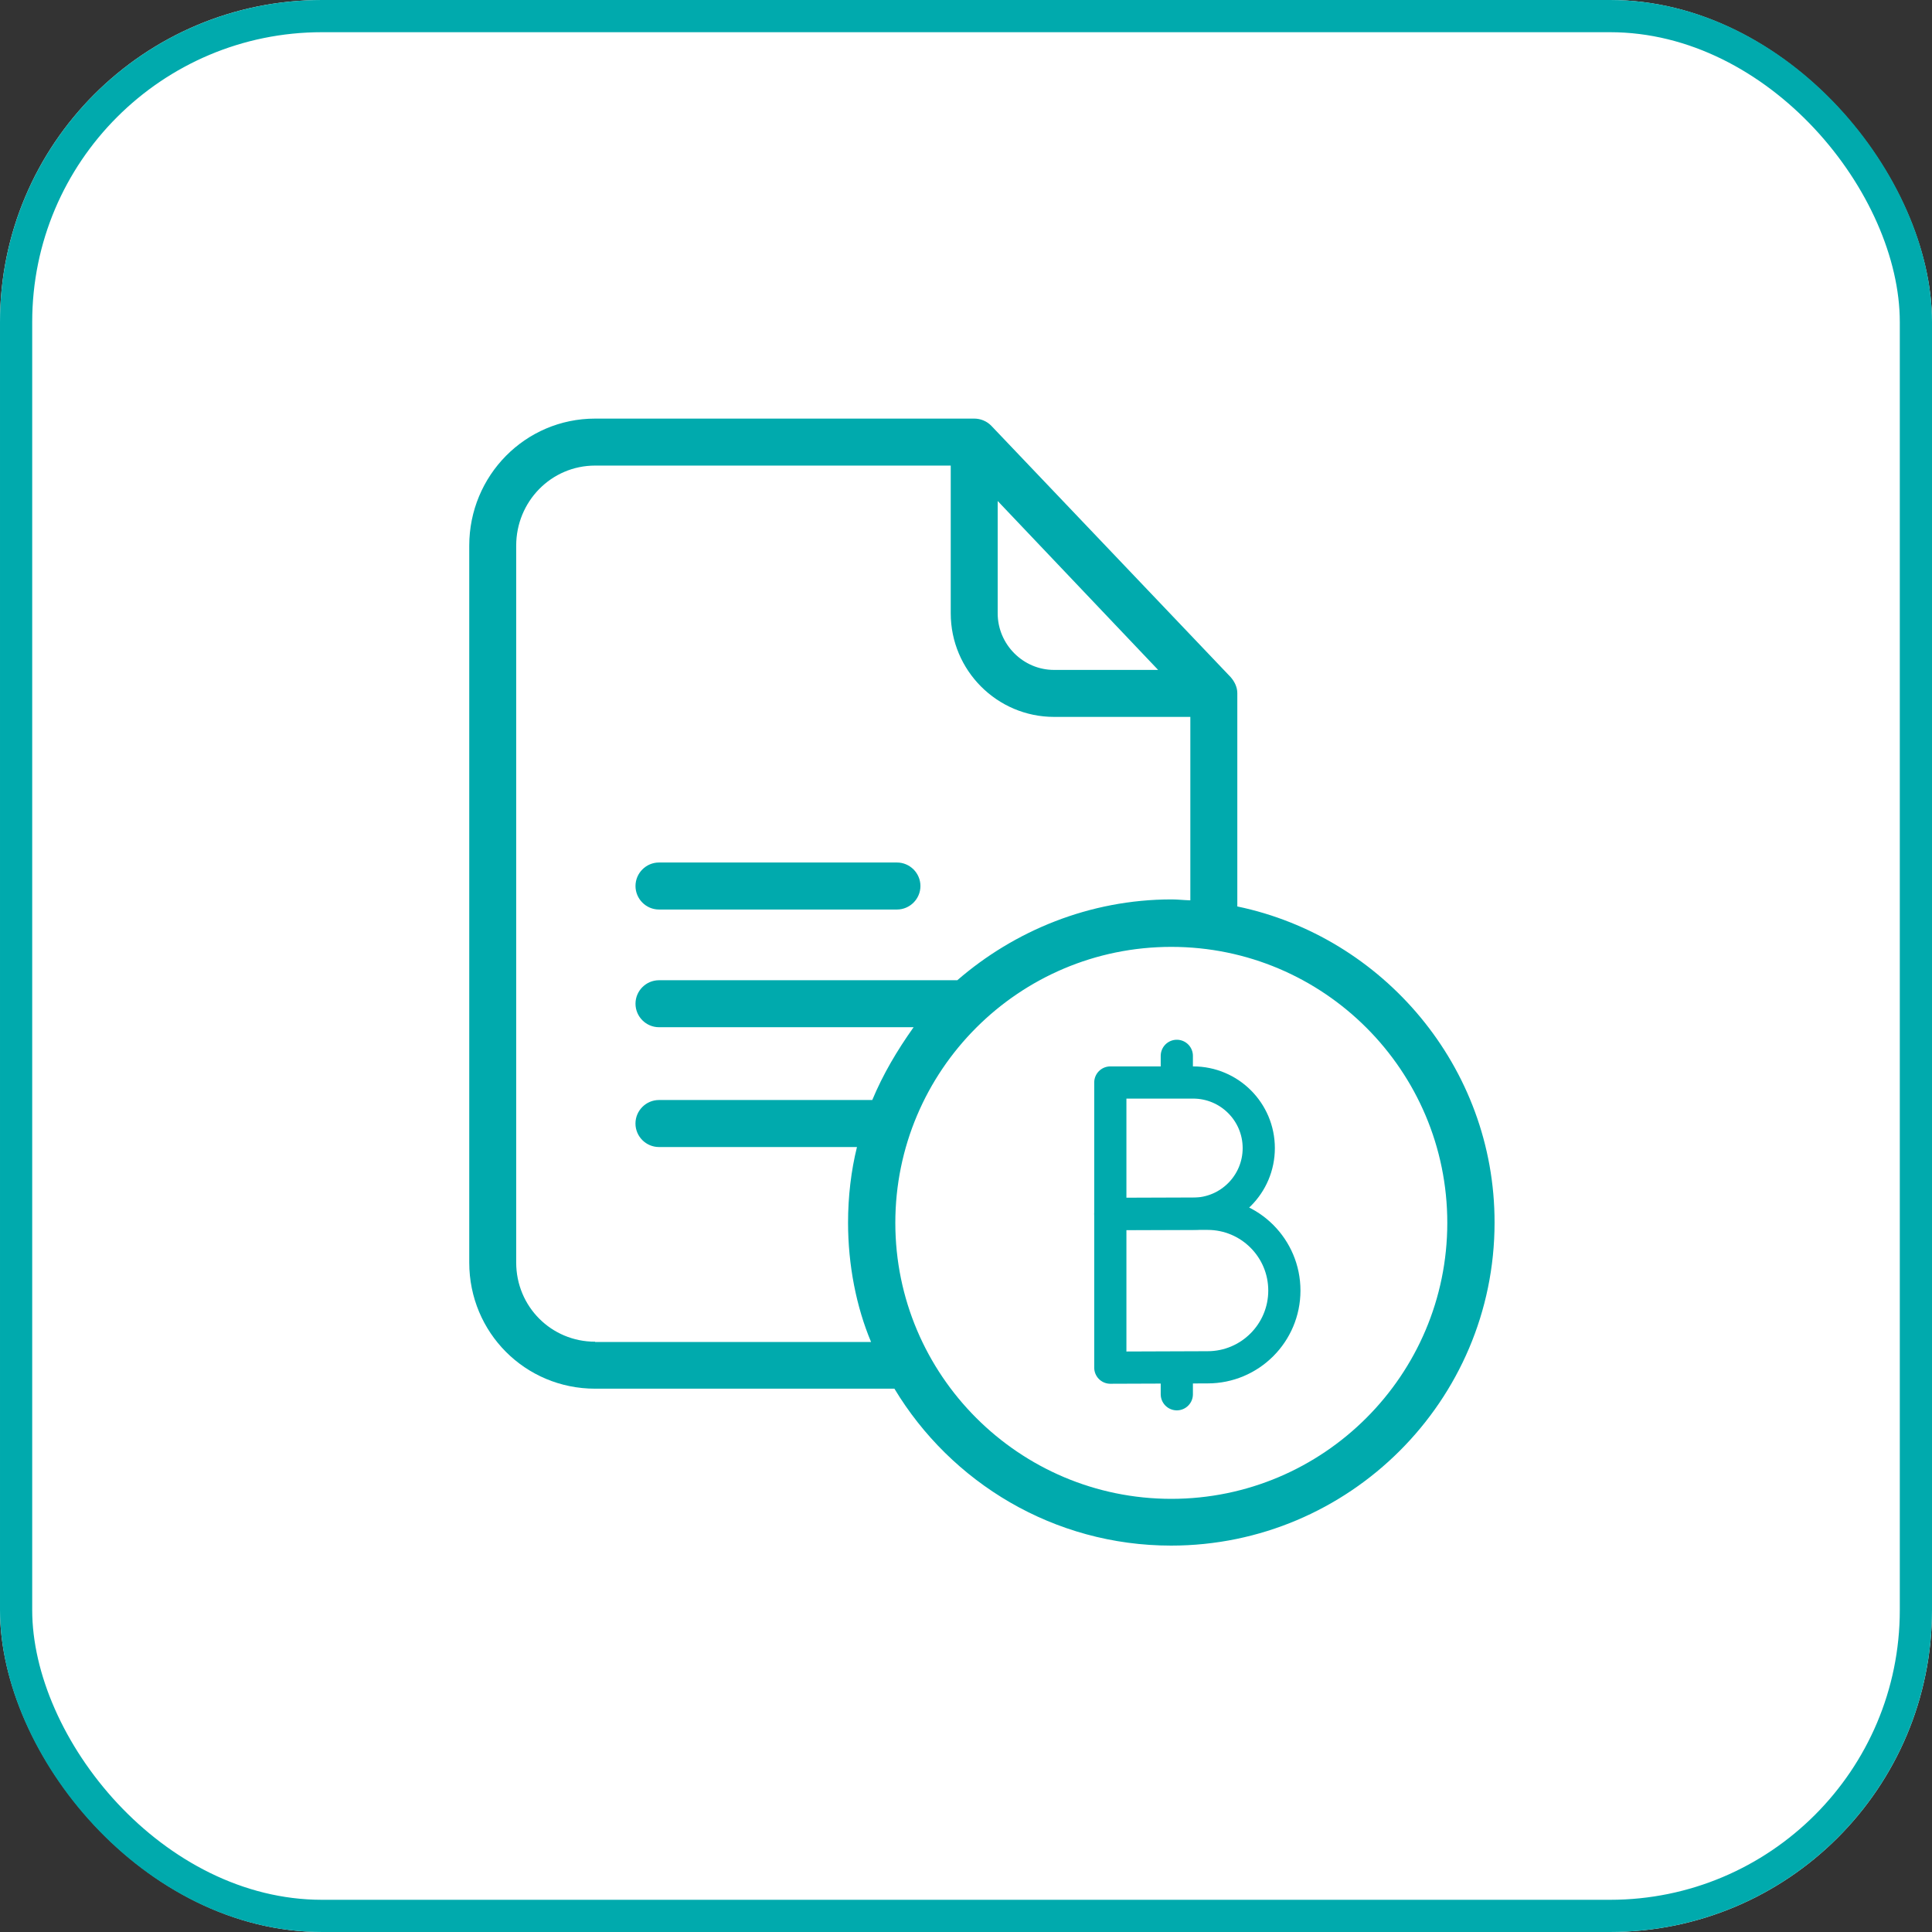 <?xml version="1.0" encoding="UTF-8"?>
<svg xmlns="http://www.w3.org/2000/svg" xmlns:xlink="http://www.w3.org/1999/xlink" id="a" viewBox="0 0 60 60">
  <rect x="0" y="0" width="60" height="60" fill="#333333" stroke="none"/>
  <defs>
    <style>.c,.d,.e{fill:none;}.c,.f,.g{stroke-width:0px;}.d{stroke-linecap:round;stroke-linejoin:round;}.d,.e{stroke:#00aaad;}.h{clip-path:url(#b);}.f{fill:#00aaad;}.g{fill:#fff;}</style>
    <clipPath id="b">
      <rect class="c" x="13" y="13" width="35" height="35"></rect>
    </clipPath>
  </defs>
  <rect class="g" width="60" height="60" rx="10" ry="10"></rect>
  <rect class="e" x=".5" y=".5" width="59" height="59" rx="9.5" ry="9.5"></rect>
  <g class="h">
    <path class="f" d="M38.426,28.151v-6.624c0-.19-.088-.365-.211-.503l-7.426-7.798c-.139-.146-.336-.226-.532-.226h-11.774c-2.174,0-3.91,1.772-3.91,3.946v22.264c0,2.174,1.736,3.917,3.91,3.917h9.294c1.758,2.918,4.953,4.873,8.593,4.873,5.529,0,10.045-4.494,10.045-10.03.007-4.836-3.465-8.878-7.988-9.819ZM30.985,15.56l4.982,5.245h-3.232c-.963,0-1.751-.795-1.751-1.758v-3.487ZM18.482,41.668c-1.364,0-2.451-1.094-2.451-2.458v-22.264c0-1.371,1.087-2.487,2.451-2.487h11.044v4.588c0,1.772,1.437,3.217,3.21,3.217h4.231v5.697c-.219-.007-.394-.029-.584-.029-2.546,0-4.887.978-6.653,2.51h-9.264c-.401,0-.73.328-.73.729,0,.401.328.73.73.73h7.907c-.518.73-.949,1.459-1.284,2.261h-6.624c-.401,0-.73.328-.73.73s.328.73.73.73h6.149c-.182.73-.277,1.539-.277,2.349,0,1.313.255,2.612.715,3.706h-8.571v-.007ZM36.376,46.548c-4.727,0-8.571-3.844-8.571-8.571s3.837-8.571,8.571-8.571,8.571,3.844,8.571,8.571-3.844,8.571-8.571,8.571Z"></path>
    <path class="f" d="M20.466,28.246h7.389c.401,0,.73-.328.73-.73,0-.401-.328-.73-.73-.73h-7.389c-.401,0-.73.328-.73.73,0,.401.328.73.73.73Z"></path>
    <path class="d" d="M39.092,35.655c0,1.125-.912,2.038-2.038,2.038-.558,0-2.572.009-2.572.009v-4.084h2.572c1.125,0,2.038.912,2.038,2.038Z"></path>
    <path class="d" d="M39.887,40.079c0,1.316-1.067,2.384-2.384,2.384-.653,0-3.021.011-3.021.011v-4.778h3.021c1.316,0,2.384,1.067,2.384,2.384Z"></path>
    <path class="d" d="M36.547,33.507v-.717"></path>
    <path class="d" d="M36.547,43.3v-.717"></path>
  </g>
</svg>

